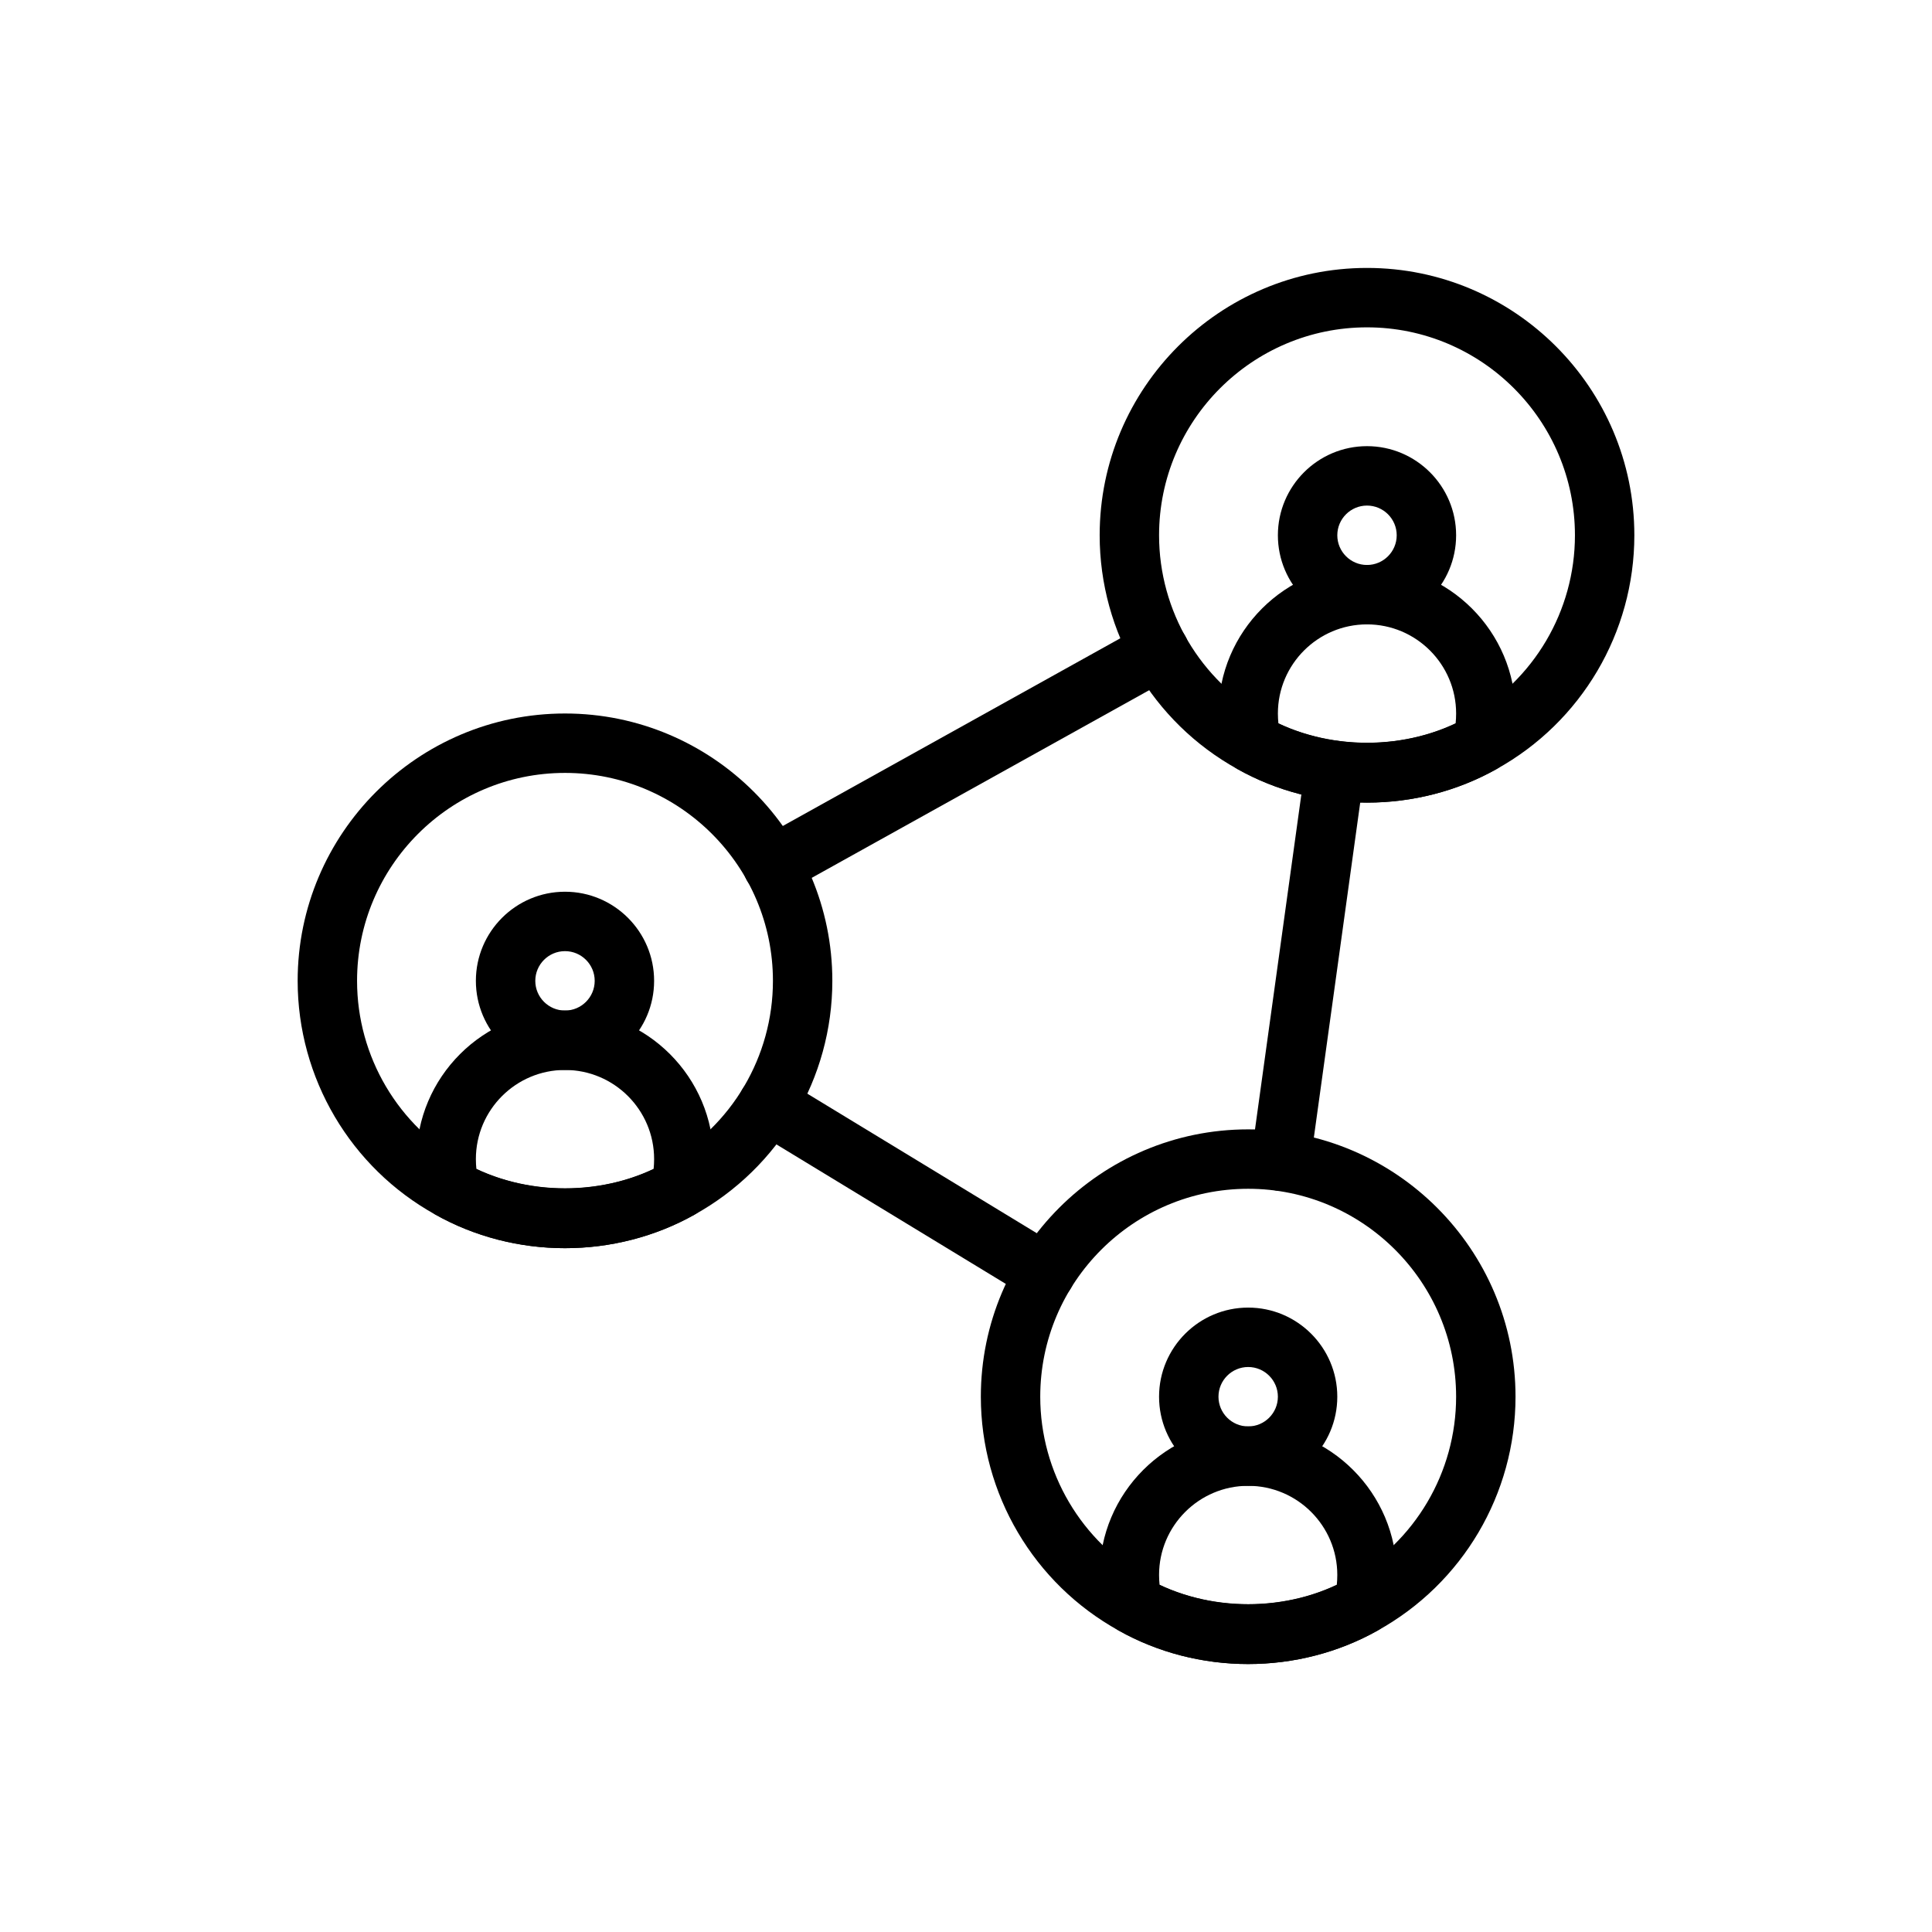 <?xml version="1.0" encoding="UTF-8"?>
<!-- Uploaded to: ICON Repo, www.iconrepo.com, Generator: ICON Repo Mixer Tools -->
<svg fill="#000000" width="800px" height="800px" version="1.1" viewBox="144 144 512 512" xmlns="http://www.w3.org/2000/svg">
 <g>
  <path d="m506.27 356.7c-12.105 0-23.973-3.07-34.32-8.879-22.512-12.445-36.527-36.203-36.527-61.969 0-39.062 31.785-70.848 70.848-70.848s70.848 31.785 70.848 70.848c0 25.77-14.016 49.523-36.574 61.992-10.297 5.785-22.168 8.855-34.273 8.855zm0-125.95c-30.387 0-55.105 24.719-55.105 55.105 0 20.043 10.902 38.516 28.449 48.215 16.082 9.023 37.277 9.004 53.266 0.023 17.594-9.727 28.496-28.199 28.496-48.238 0-30.387-24.719-55.105-55.105-55.105z"/>
  <path d="m506.27 309.47c-13.023 0-23.617-10.594-23.617-23.617 0-13.023 10.594-23.617 23.617-23.617 13.023 0 23.617 10.594 23.617 23.617 0 13.023-10.594 23.617-23.617 23.617zm0-31.488c-4.34 0-7.871 3.531-7.871 7.871 0 4.34 3.531 7.871 7.871 7.871 4.34 0 7.871-3.531 7.871-7.871 0.004-4.336-3.531-7.871-7.871-7.871z"/>
  <path d="m506.27 356.7c-12.105 0-23.973-3.07-34.32-8.879-1.816-1.023-3.16-2.727-3.723-4.734-0.887-3.152-1.316-6.426-1.316-10.004 0-21.703 17.66-39.359 39.359-39.359 21.703 0 39.359 17.66 39.359 39.359 0 3.578-0.43 6.848-1.316 10-0.566 2.012-1.906 3.715-3.723 4.734-10.344 5.812-22.215 8.883-34.32 8.883zm30.469-15.746h0.078zm-53.949-5.242c14.461 6.879 32.504 6.879 46.965 0 0.086-0.836 0.133-1.711 0.133-2.629 0-13.023-10.594-23.617-23.617-23.617-13.023 0-23.617 10.594-23.617 23.617 0.004 0.918 0.047 1.793 0.137 2.629z"/>
  <path d="m293.73 474.78c-12.105 0-23.973-3.07-34.32-8.879-22.516-12.445-36.527-36.199-36.527-61.969 0-39.062 31.785-70.848 70.848-70.848s70.848 31.785 70.848 70.848c0 25.77-14.016 49.523-36.574 61.992-10.301 5.785-22.168 8.855-34.273 8.855zm0-125.95c-30.387 0-55.105 24.719-55.105 55.105 0 20.043 10.902 38.516 28.449 48.215 16.082 9.023 37.277 9.004 53.266 0.023 17.594-9.727 28.496-28.199 28.496-48.242 0-30.383-24.723-55.102-55.105-55.102z"/>
  <path d="m293.73 427.55c-13.023 0-23.617-10.594-23.617-23.617 0-13.023 10.594-23.617 23.617-23.617 13.023 0 23.617 10.594 23.617 23.617 0 13.023-10.594 23.617-23.617 23.617zm0-31.488c-4.34 0-7.871 3.531-7.871 7.871s3.531 7.871 7.871 7.871c4.34 0 7.871-3.531 7.871-7.871s-3.531-7.871-7.871-7.871z"/>
  <path d="m293.73 474.78c-12.105 0-23.973-3.07-34.32-8.879-1.816-1.023-3.16-2.727-3.723-4.734-0.887-3.152-1.316-6.422-1.316-10 0-21.703 17.66-39.359 39.359-39.359 21.703 0 39.359 17.66 39.359 39.359 0 3.578-0.43 6.848-1.316 10-0.566 2.012-1.906 3.715-3.723 4.734-10.348 5.809-22.215 8.879-34.32 8.879zm30.465-15.742h0.078zm-53.945-5.242c14.461 6.879 32.504 6.879 46.965 0 0.086-0.84 0.133-1.711 0.133-2.629 0-13.023-10.594-23.617-23.617-23.617-13.023 0-23.617 10.594-23.617 23.617 0 0.918 0.047 1.789 0.137 2.629z"/>
  <path d="m474.78 584.99c-12.105 0-23.973-3.07-34.32-8.879-22.512-12.449-36.527-36.203-36.527-61.969 0-39.062 31.785-70.848 70.848-70.848s70.848 31.785 70.848 70.848c0 25.77-14.016 49.523-36.574 61.992-10.297 5.781-22.168 8.855-34.273 8.855zm0-125.95c-30.387 0-55.105 24.719-55.105 55.105 0 20.043 10.902 38.516 28.449 48.215 16.082 9.023 37.277 9.004 53.266 0.023 17.594-9.727 28.496-28.199 28.496-48.238 0-30.387-24.719-55.105-55.105-55.105z"/>
  <path d="m474.78 537.76c-13.023 0-23.617-10.594-23.617-23.617s10.594-23.617 23.617-23.617 23.617 10.594 23.617 23.617-10.594 23.617-23.617 23.617zm0-31.488c-4.34 0-7.871 3.531-7.871 7.871s3.531 7.871 7.871 7.871 7.871-3.531 7.871-7.871c0.004-4.336-3.531-7.871-7.871-7.871z"/>
  <path d="m474.78 584.99c-12.105 0-23.973-3.07-34.32-8.879-1.816-1.023-3.16-2.727-3.723-4.734-0.887-3.156-1.316-6.426-1.316-10.004 0-21.703 17.66-39.359 39.359-39.359 21.703 0 39.359 17.66 39.359 39.359 0 3.578-0.43 6.848-1.316 10-0.566 2.012-1.906 3.715-3.723 4.734-10.344 5.809-22.215 8.883-34.32 8.883zm30.469-15.746h0.078zm-53.949-5.242c14.461 6.879 32.504 6.879 46.965 0 0.086-0.836 0.133-1.711 0.133-2.629 0-13.023-10.594-23.617-23.617-23.617s-23.617 10.594-23.617 23.617c0.004 0.918 0.047 1.793 0.137 2.629z"/>
  <path d="m348.76 381.27c-2.766 0-5.445-1.457-6.887-4.047-2.113-3.797-0.746-8.59 3.055-10.703l102.49-56.996c3.789-2.121 8.586-0.754 10.703 3.055 2.113 3.797 0.746 8.59-3.055 10.703l-102.49 56.996c-1.211 0.672-2.523 0.992-3.816 0.992z"/>
  <path d="m483.38 459.59c-0.359 0-0.727-0.023-1.09-0.074-4.305-0.598-7.316-4.57-6.719-8.879l14.328-103.52c0.598-4.309 4.602-7.316 8.879-6.719 4.305 0.598 7.316 4.57 6.719 8.879l-14.328 103.52c-0.551 3.938-3.922 6.793-7.789 6.793z"/>
  <path d="m421.01 489.27c-1.395 0-2.805-0.367-4.082-1.145l-73.523-44.711c-3.719-2.262-4.898-7.102-2.637-10.816 2.258-3.723 7.098-4.902 10.816-2.637l73.523 44.711c3.719 2.262 4.898 7.102 2.637 10.816-1.484 2.438-4.074 3.781-6.734 3.781z"/>
 </g>
</svg>
